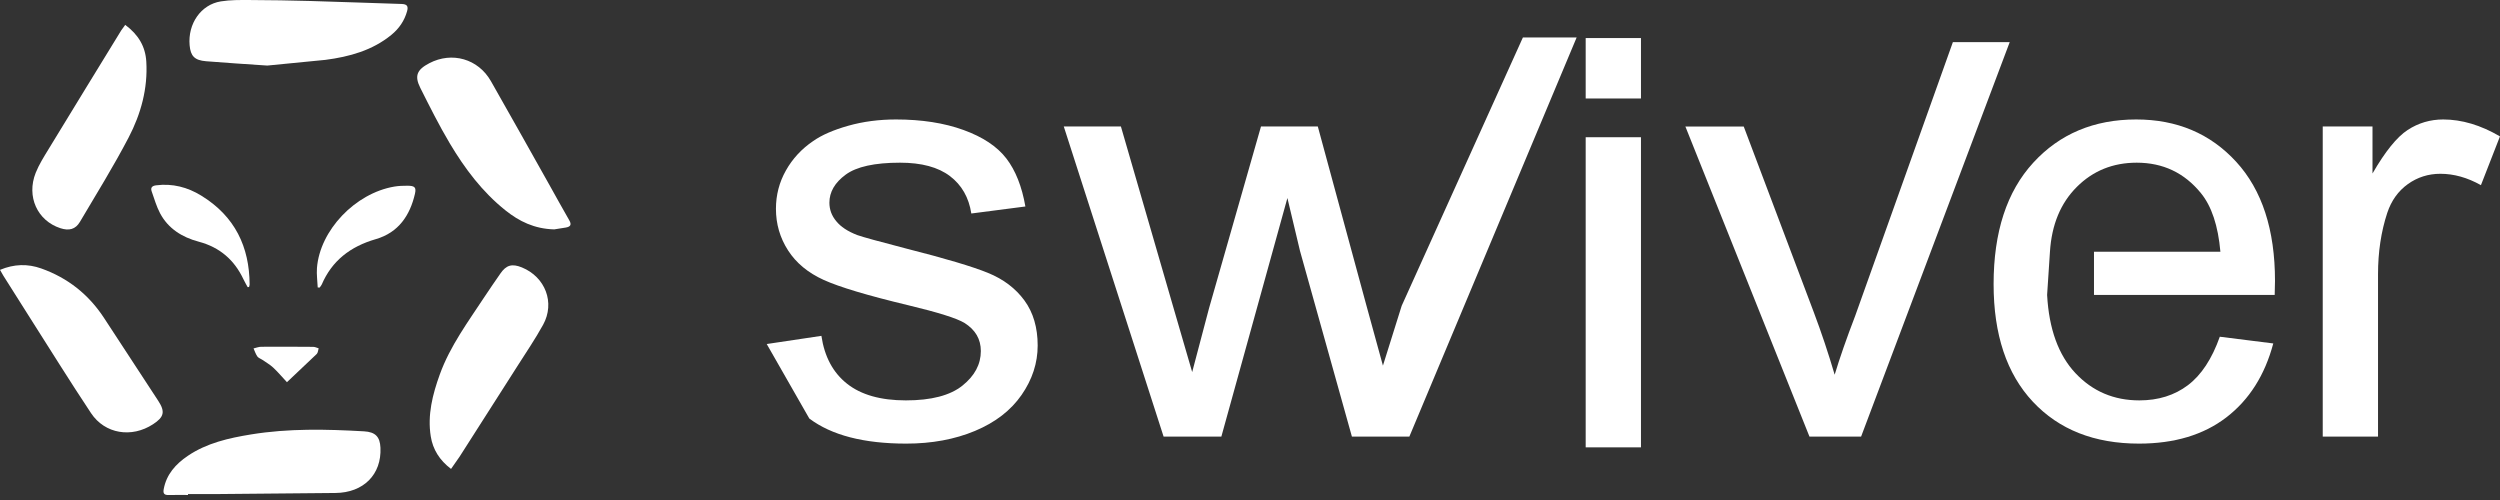 <svg xmlns="http://www.w3.org/2000/svg" width="220" height="44" viewBox="0 0 220 44" fill="none"><rect x="0" y="0" width="220" height="44" fill="#333333" stroke="none"/><g clip-path="url(#clip0_86_1195)"><path fill-rule="evenodd" clip-rule="evenodd" d="M23.523 5.77C21.565 5.634 19.847 5.531 18.131 5.389C17.123 5.306 16.771 4.933 16.687 3.987C16.518 2.095 17.676 0.405 19.432 0.122C20.274 -0.014 21.149 -0.002 22.008 0.002C23.783 0.009 25.559 0.038 27.334 0.088C30.002 0.163 32.671 0.269 35.34 0.349C35.831 0.364 35.944 0.555 35.824 0.986C35.59 1.823 35.124 2.511 34.438 3.071C32.771 4.436 30.752 4.993 28.639 5.268" fill="white"></path><path fill-rule="evenodd" clip-rule="evenodd" d="M48.769 20.186C47.005 20.137 45.679 19.466 44.5 18.528C42.434 16.885 40.895 14.82 39.581 12.616C38.638 11.032 37.815 9.382 36.989 7.738C36.455 6.674 36.687 6.132 37.782 5.561C39.773 4.521 42.078 5.174 43.198 7.136C44.926 10.165 46.624 13.209 48.333 16.247C48.921 17.294 49.496 18.349 50.098 19.39C50.314 19.762 50.213 19.95 49.8 20.022" fill="white"></path><path fill-rule="evenodd" clip-rule="evenodd" d="M39.691 41.265C38.677 40.496 38.09 39.549 37.907 38.404C37.605 36.515 38.067 34.71 38.706 32.941C39.608 30.445 41.203 28.304 42.656 26.092C43.104 25.41 43.573 24.742 44.035 24.07C44.548 23.324 45.059 23.18 45.924 23.532C47.989 24.375 48.863 26.637 47.793 28.58C47.101 29.837 46.283 31.034 45.51 32.252C43.826 34.9 42.135 37.546 40.442 40.19" fill="white"></path><path fill-rule="evenodd" clip-rule="evenodd" d="M16.544 43.558C15.981 43.558 15.418 43.547 14.855 43.562C14.454 43.573 14.335 43.433 14.406 43.047C14.644 41.755 15.448 40.844 16.53 40.113C18.196 38.986 20.125 38.55 22.095 38.229C25.395 37.691 28.715 37.767 32.035 37.957C33.04 38.015 33.436 38.438 33.48 39.399C33.588 41.756 31.99 43.36 29.516 43.382C26 43.413 22.484 43.449 18.967 43.479C18.159 43.486 17.352 43.48 16.544 43.48" fill="white"></path><path fill-rule="evenodd" clip-rule="evenodd" d="M0 23.748C1.236 23.23 2.437 23.2 3.631 23.625C5.986 24.461 7.809 25.933 9.139 27.955C10.742 30.392 12.338 32.835 13.931 35.281C14.552 36.235 14.438 36.702 13.465 37.335C11.586 38.56 9.233 38.192 8.014 36.36C6.135 33.534 4.35 30.652 2.528 27.793C1.781 26.62 1.041 25.443 0.299 24.268" fill="white"></path><path fill-rule="evenodd" clip-rule="evenodd" d="M11.018 2.188C12.188 3.053 12.795 4.103 12.874 5.412C13.018 7.777 12.404 10.021 11.319 12.1C10.001 14.627 8.489 17.064 7.033 19.525C6.64 20.189 6.074 20.329 5.31 20.08C3.287 19.419 2.313 17.298 3.139 15.213C3.428 14.485 3.861 13.803 4.274 13.125C6.396 9.637 8.533 6.158 10.667 2.677" fill="white"></path><path fill-rule="evenodd" clip-rule="evenodd" d="M27.959 25.296C27.934 24.728 27.851 24.156 27.892 23.593C28.143 20.272 31.258 17 34.705 16.419C35.083 16.355 35.474 16.342 35.859 16.344C36.497 16.347 36.648 16.483 36.513 17.064C36.081 18.94 35.078 20.463 33.072 21.044C30.806 21.7 29.208 22.959 28.314 25.036C28.271 25.135 28.189 25.217 28.125 25.308" fill="white"></path><path fill-rule="evenodd" clip-rule="evenodd" d="M21.796 25.271C21.669 25.037 21.532 24.807 21.419 24.567C20.633 22.902 19.369 21.768 17.49 21.269C16.011 20.877 14.794 20.102 14.087 18.769C13.766 18.165 13.581 17.495 13.35 16.849C13.235 16.526 13.364 16.356 13.739 16.308C15.186 16.125 16.503 16.475 17.703 17.21C20.688 19.038 21.947 21.733 21.967 25.029C21.967 25.104 21.934 25.18 21.917 25.255" fill="white"></path><path fill-rule="evenodd" clip-rule="evenodd" d="M25.251 33.633C24.802 33.151 24.443 32.721 24.034 32.341C23.749 32.077 23.396 31.879 23.071 31.654C22.929 31.558 22.735 31.497 22.647 31.37C22.5 31.155 22.419 30.9 22.311 30.662C22.536 30.611 22.76 30.517 22.985 30.516C24.512 30.505 26.038 30.511 27.564 30.523C27.724 30.524 27.883 30.607 28.042 30.653C27.988 30.822 27.985 31.039 27.871 31.151" fill="white"></path><path fill-rule="evenodd" clip-rule="evenodd" d="M67.472 30.274L72.284 29.555C72.554 31.389 73.306 32.792 74.542 33.769C75.775 34.745 77.502 35.234 79.718 35.234C81.952 35.234 83.611 34.801 84.692 33.936C85.774 33.071 86.314 32.057 86.314 30.891C86.314 29.847 85.835 29.024 84.881 28.424C84.213 28.012 82.556 27.491 79.907 26.857C76.338 26.001 73.865 25.259 72.487 24.634C71.108 24.008 70.062 23.143 69.352 22.039C68.638 20.933 68.283 19.712 68.283 18.376C68.283 17.16 68.576 16.034 69.162 14.998C69.747 13.961 70.544 13.1 71.555 12.415C72.311 11.883 73.342 11.434 74.65 11.065C75.956 10.696 77.356 10.513 78.853 10.513C81.106 10.513 83.084 10.821 84.787 11.438C86.49 12.055 87.746 12.89 88.557 13.943C89.368 14.998 89.927 16.406 90.234 18.171L85.476 18.788C85.259 17.382 84.634 16.287 83.597 15.498C82.561 14.71 81.096 14.316 79.204 14.316C76.969 14.316 75.375 14.667 74.42 15.369C73.464 16.072 72.987 16.895 72.987 17.836C72.987 18.437 73.184 18.976 73.582 19.456C73.978 19.952 74.599 20.363 75.448 20.689C75.934 20.861 77.366 21.255 79.745 21.872C83.186 22.745 85.588 23.46 86.95 24.017C88.311 24.573 89.378 25.384 90.153 26.445C90.927 27.507 91.315 28.827 91.315 30.403C91.315 31.945 90.842 33.397 89.897 34.758C88.95 36.121 87.585 37.174 85.8 37.92C84.016 38.665 81.997 39.038 79.745 39.038C76.014 39.038 73.172 38.3 71.217 36.827" fill="white"></path><path fill-rule="evenodd" clip-rule="evenodd" d="M102.397 38.422L93.612 11.13H98.64L103.208 26.883L104.912 32.742C104.983 32.451 105.479 30.576 106.398 27.115L110.967 11.13H115.967L120.266 26.961L121.698 32.176L123.348 26.909L134.014 3.299H138.744L124.023 38.422H118.968L114.399 22.078L113.291 17.426L107.479 38.422" fill="white"></path><path fill-rule="evenodd" clip-rule="evenodd" d="M139.54 3.349V8.667H144.405V3.349H139.54ZM139.54 12.076V39.367H144.405V12.076H139.54Z" fill="white"></path><path fill-rule="evenodd" clip-rule="evenodd" d="M159.234 38.423L148.313 11.132H153.448L159.613 27.475C160.278 29.241 160.892 31.073 161.451 32.975C161.884 31.536 162.485 29.806 163.261 27.784L171.853 3.708H176.855L163.776 38.423" fill="white"></path><path fill-rule="evenodd" clip-rule="evenodd" d="M204.401 38.421V11.129H208.78V15.266C209.897 13.331 210.928 12.055 211.874 11.438C212.821 10.821 213.862 10.513 214.997 10.513C216.636 10.513 218.303 11.009 219.997 12.003L218.322 16.294C217.132 15.626 215.943 15.293 214.753 15.293C213.691 15.293 212.734 15.597 211.888 16.204C211.041 16.812 210.437 17.657 210.078 18.736C209.537 20.381 209.266 22.18 209.266 24.133V38.421" fill="white"></path><path fill-rule="evenodd" clip-rule="evenodd" d="M200.2 24.723C200.2 20.218 199.061 16.723 196.784 14.238C194.508 11.755 191.574 10.513 187.983 10.513C184.272 10.513 181.255 11.78 178.928 14.316C176.6 16.852 175.437 20.415 175.437 25.006C175.437 29.444 176.589 32.892 178.89 35.35C181.193 37.809 184.307 39.038 188.235 39.038C191.355 39.038 193.919 38.267 195.925 36.725C197.93 35.183 199.306 33.016 200.048 30.223L195.343 29.632C194.651 31.585 193.715 33.007 192.535 33.898C191.355 34.789 189.931 35.234 188.261 35.234C186.018 35.234 184.147 34.437 182.646 32.844C181.145 31.25 180.311 28.955 180.146 25.957L180.396 22.153C180.546 19.773 181.334 17.871 182.761 16.448C184.184 15.027 185.943 14.316 188.033 14.316C190.343 14.316 192.223 15.207 193.675 16.989C194.618 18.137 195.193 19.858 195.395 22.153H184.271V25.957H200.173" fill="white"></path></g><defs><clipPath id="clip0_86_1195"><rect width="220" height="44" fill="white"></rect></clipPath></defs></svg>